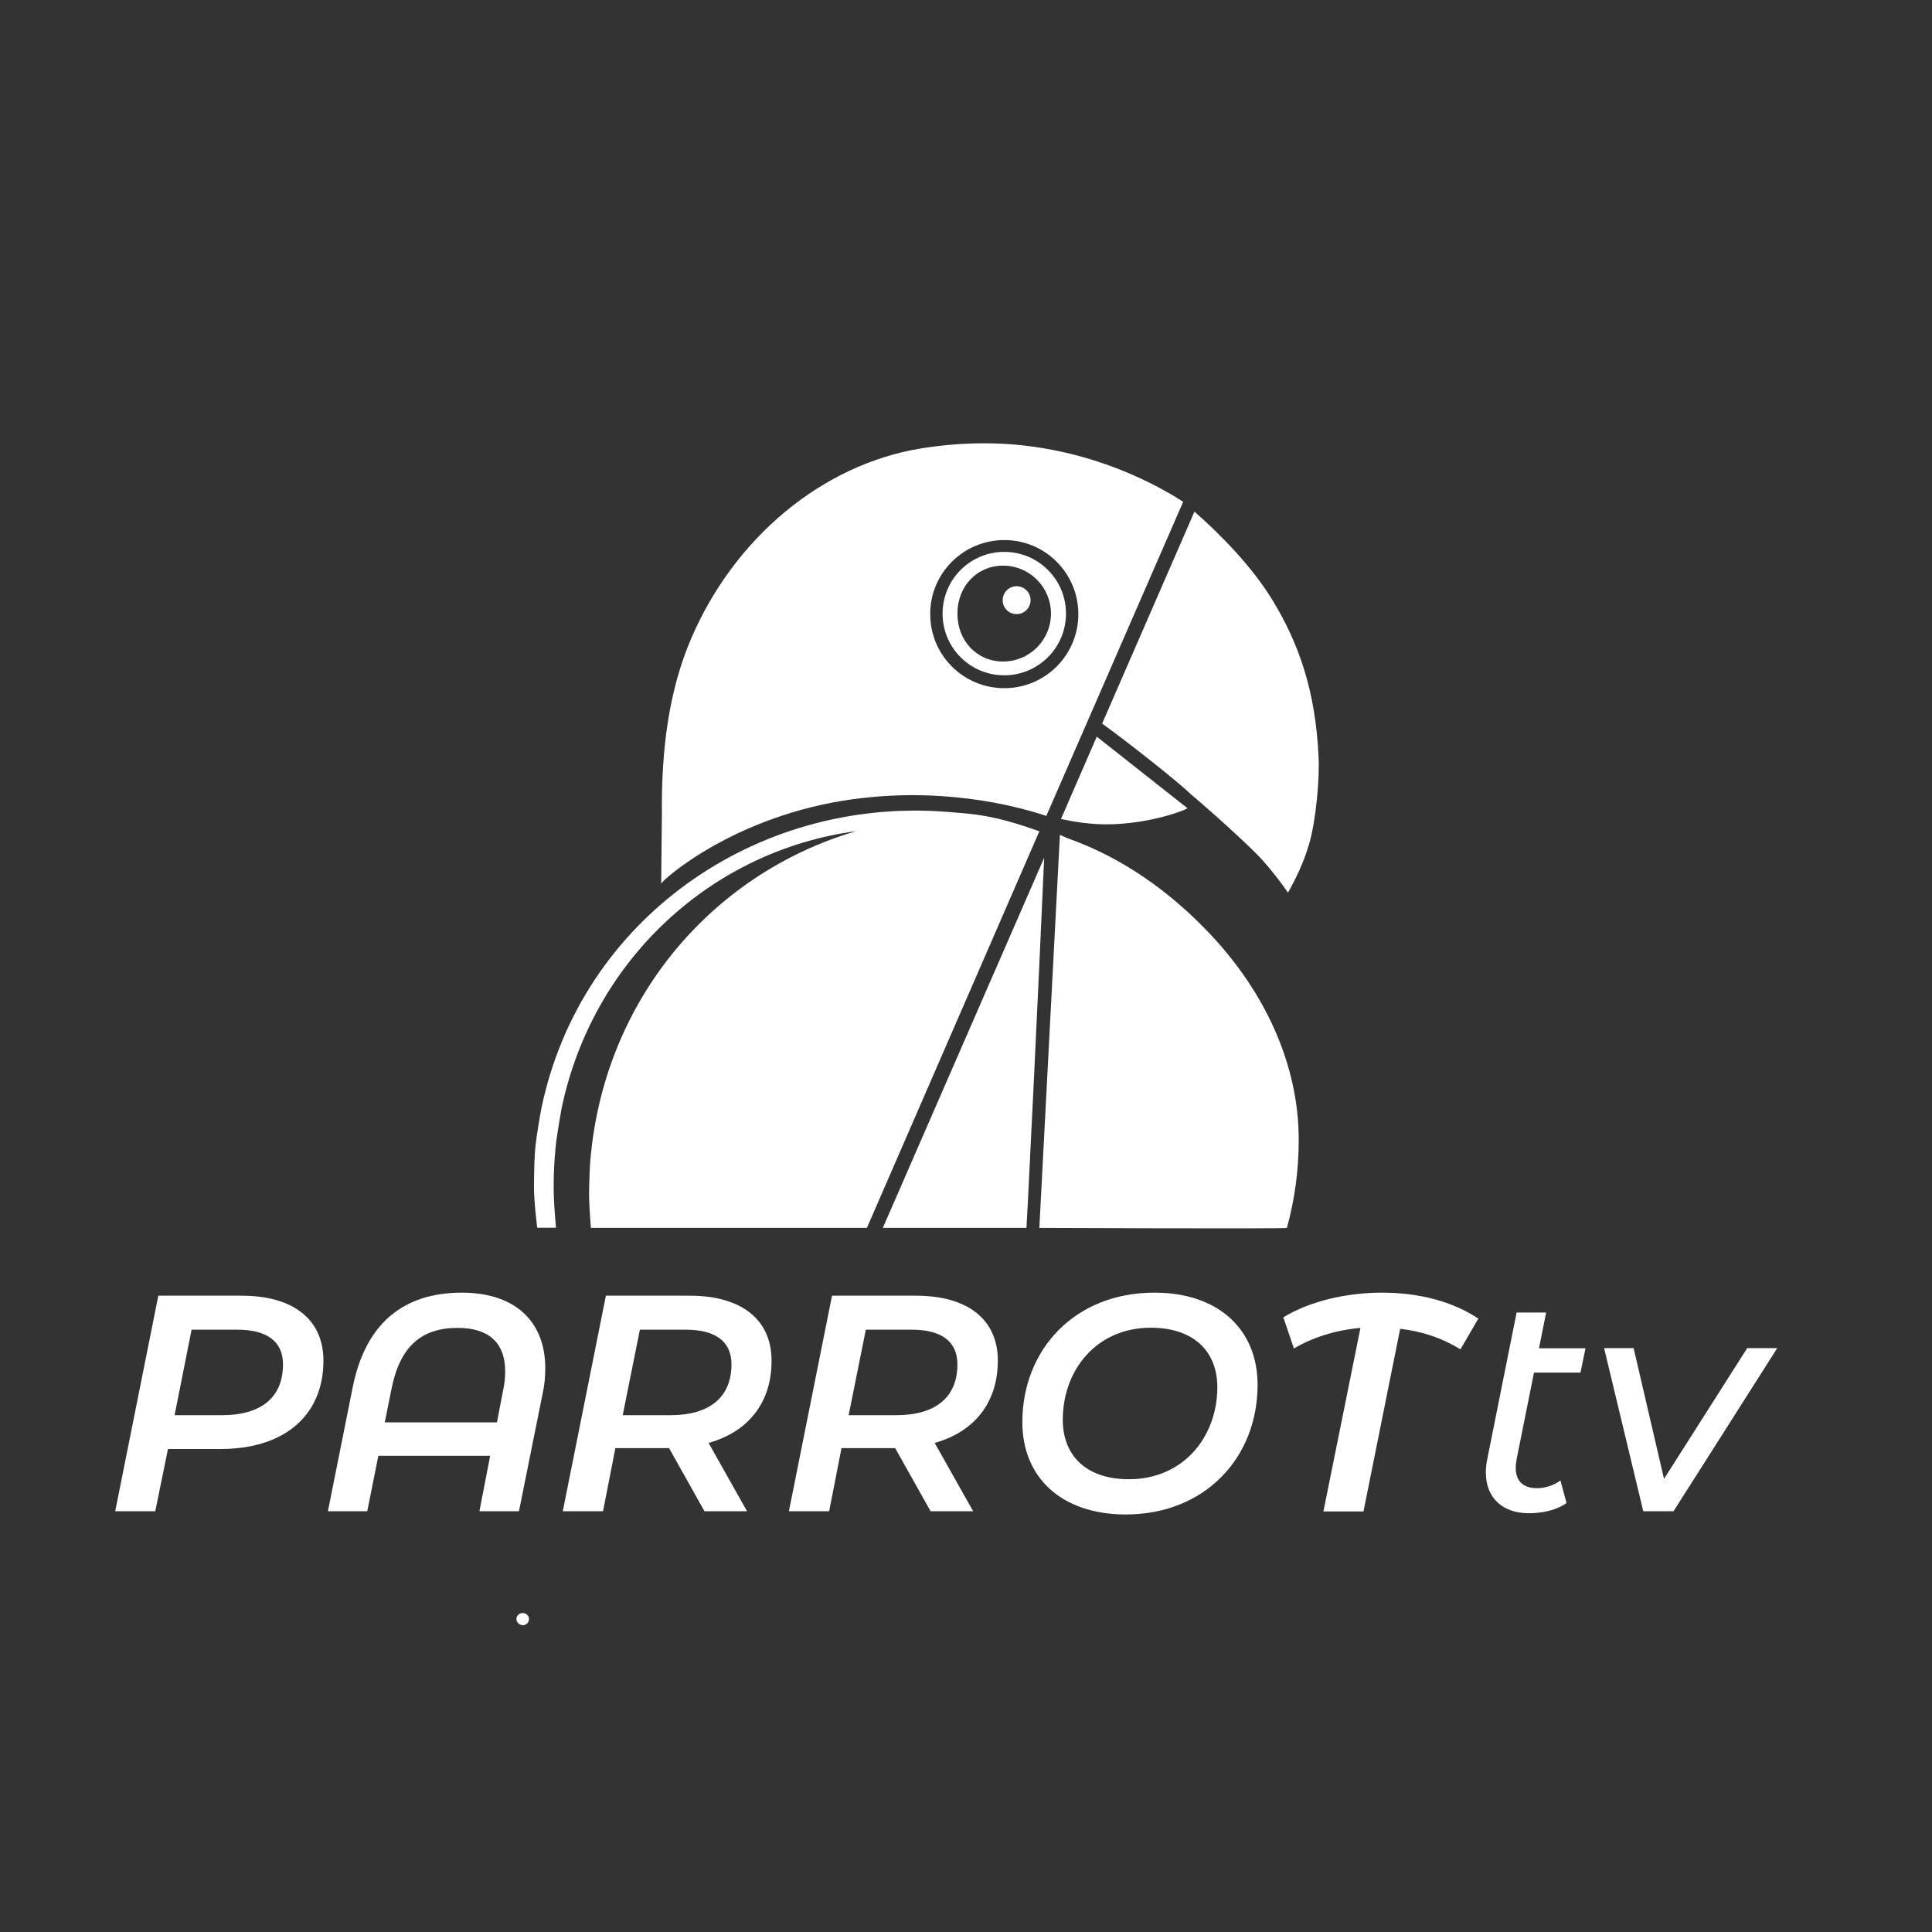 <svg xmlns="http://www.w3.org/2000/svg" xmlns:xlink="http://www.w3.org/1999/xlink" id="Layer_1" x="0px" y="0px" viewBox="0 0 1080 1080" style="enable-background:new 0 0 1080 1080;" xml:space="preserve"><rect x="0" y="0" width="1080" height="1080" fill="#333333" stroke="none"/><style type="text/css">	.st0{display:none;fill:#097892;}	.st1{display:none;fill:#231F20;}	.st2{display:none;}	.st3{fill:#FFFFFF;}	.st4{clip-path:url(#SVGID_00000076565799281044842900000011371656717064300217_);}	.st5{display:none;fill:#FFFFFF;}</style><g>	<g>		<g>			<g>				<g>					<path class="st0" d="M-282.3,1230c-1.1-28.6-8.2-52.2-22.3-74.3c-8.4-13.1-19.7-25.1-33.8-35.7l-9.8-7.4      c-7.6-5-15.6-8.9-24.9-12.9c-17.6-7.5-36.3-11.2-55.6-11c-18.5,0.2-36.7,4-54.1,11.2c-17.3,7.2-32.9,17.5-46.3,30.5      c-13.9,13.5-24.7,29.2-32.2,46.8c-9.8,23-11.6,44.6-11.2,73.9l0.2,30.4c-13.1,12.4-24,26.8-32.4,42.7      c-8.9,16.8-14.8,34.9-17.5,53.9c-3.9,27.1,0.4,57,12.6,86.3c9.3,22.5,22.8,43.4,38.7,60.2l0.9,112.9c0,0,0,0,0,0v34.6      c0,0,37.4,0,61.5-11.5c30.8-14.7,46.8-26.5,64.6-52c16.5-23.6,18.9-35.9,23.9-55.1c1.1-4.2,1.8-9.9,2.3-16.1      c34.8-4.6,66.5-21.5,89.5-47.9c23.6-27,36.5-62.2,36.5-99.2c0-31-10.9-61.4-31.5-88.1c-16.7-21.7-38.8-39.1-63.1-50l34.4,3.6      c3.4,0,6.7-0.8,9.6-2.3c9.2,7.8,17.2,14.9,20.9,19.2c11.2,12.8,14.7,20.7,14.8,20.8l2.8,6.4l3.9-5.8c5.4-8,7.3-12.7,8.9-16.8      c0.5-1.2,0.9-2.3,1.5-3.5C-285.7,1264.8-281.4,1253.2-282.3,1230z M-611.4,1379.8c4.5-31.3,18-59.6,39.1-82.5l0.1,20.8      c-15.5,24.2-24.5,52.9-24.5,83.8c0,49.9,23.6,94.3,60.1,122.7l-5.4,12.2c-8.9-8.7-19.2-18-19.7-18.5l-0.1,0      C-592.4,1486.6-619.1,1432.7-611.4,1379.8z M-543.6,1299.8c13.3-13.3,28.7-23.7,45.9-31c17.8-7.5,36.7-11.3,56.2-11.3h2.7      c5.9,0,11,0,16,0.3l-106.7,250.7l-2.6,5.8c-33.9-27.3-53.8-68.5-53.8-112.5c0-19.5,3.8-38.4,11.3-56.2      C-567.3,1328.5-556.9,1313.1-543.6,1299.8z M-450.9,1603.9c-8.5,12.2-16.5,20.9-25.8,28.3c-8.9,7-19.5,13.3-35.6,21      c-15.5,7.4-37.6,9.7-49.5,10.4v-18.2c3-0.3,15.9-1.6,18.9-1.9c26.6-2.7,58.6-18.2,83.3-40.5c9.6-8.6,17.9-18.1,24.5-27.9      C-438.2,1583.5-442.7,1592.1-450.9,1603.9z M-420.8,1302.9c-1,37.9-2.5,95.1-2.5,128.5c0,34.5-5.5,89.2-5.6,89.8l0,0.4l0,0.4      c1.6,50.7-63.5,105.2-115.1,110.4c-6.1,0.6-9.6,0.7-15,0.3l-0.8-97.3c5,4.7,11.1,10.5,15.6,15.1l5.8,5.9l11.1-25l0,0l0.4-0.8      l106.6-241.2C-420.6,1293.6-420.7,1298.2-420.8,1302.9z M-429.7,1244.8c-2.7,0.1-5.5,0.1-8.2,0.1c-48.6,0-94.5,21.8-125.3,58.9      l-0.3-52.8c-0.3-28.1,1.3-48.7,10.5-70.2c14-32.8,40.2-58.5,73.7-72.5c16.9-7.1,34.6-10.6,52-10.6c17.3,0,34.4,3.4,50.5,10.3      c9.9,4.2,17.7,8,25.2,13.3l-1.6,4.1l-33.4,78.6l-18.3,41.8C-413.1,1244.5-421.5,1244.7-429.7,1244.8z M-301.5,1390.4      c0,70-47.9,126.8-114.6,137l1.4-40.1c1.3-17.8,2.6-39.1,2.6-55.9c0-7.6,0.1-16.3,0.2-25.8l5.2-148.8l6.3,0.3      C-343.1,1277.8-301.5,1333.7-301.5,1390.4z M-351.7,1248.4l-41.8-4.3l10.1-22l34.1,26.1C-350.2,1248.3-351,1248.3-351.7,1248.4      z M-296.7,1270.7c-0.6,1.3-1.1,2.6-1.6,3.8c-1.2,2.9-2.3,5.8-4.8,10c-2.5-3.9-6.5-9.7-12.7-16.8c-3.7-4.3-11.3-11.1-20-18.5      c0,0,0.1,0,0.1-0.1l-1.7-1.3c-15.9-13.5-35.1-28.6-41.6-33.7l18.4-48.2l17.1-40.2l0.1,0.1l0.2,0.1c13.4,10,24.1,21.4,32,33.7      c13.5,21.2,20,42.9,21.1,70.5C-289.1,1251.8-292.8,1262.1-296.7,1270.7z"></path>				</g>			</g>		</g>		<g>			<path class="st1" d="M-340.4,1239.1c10.2,8.6,26.5,23.4,30.8,28.4c4.1,4.7,7.7,9.3,10.7,13.7c8.5-15.1,18-37.7,16.7-57.8    c-2-28.7-11.8-49.5-22.8-67.6c-8.7-14.4-23-28.1-33.8-37.6l-39.5,90.6C-368.9,1215.5-346.3,1233.2-340.4,1239.1z"></path>		</g>	</g></g><g>	<g>		<g>			<g>				<g>					<g>						<path class="st2" d="M460.6,414.3c14.9,12.5,38.5,34.1,44.8,41.3c6,6.9,11.2,13.6,15.5,19.9c12.3-21.9,26.2-54.9,24.3-84.1       c-2.8-41.8-17.2-72-33.2-98.4c-12.6-20.9-33.4-40.9-49.2-54.7l-57.4,131.9C419.1,380.1,452,405.8,460.6,414.3z"></path>					</g>				</g>			</g>		</g>	</g></g><g>	<g>		<g>			<g>				<g>					<path class="st3" d="M1465.2,575.1c0,30.8-22,49.4-57.5,49.4h-29.4l-7.1,34.8h-22.4l24.1-120.4h46.4      C1448.5,538.8,1465.2,552.3,1465.2,575.1z M1442.7,577.2c0-13.1-9.3-19.4-25.6-19.4h-25.5l-9.5,47.8h26.5      C1430.3,605.6,1442.7,595.8,1442.7,577.2z"></path>					<path class="st3" d="M1589.2,579.3c0,4.5-0.3,8.9-1.4,13.9l-13.2,66.1h-22.2l6-31H1496l-6.2,31h-22l13.8-69      c7.1-35.8,28.2-53.2,61.1-53.2C1571.7,537.1,1589.2,552.6,1589.2,579.3z M1562.2,609.5l3.4-17.7c0.9-4,1.2-7.6,1.2-10.8      c0-16.2-9.5-24.3-26.5-24.3c-20,0-32.2,10-37,33.9l-3.8,18.9H1562.2z"></path>					<path class="st3" d="M1680.5,621.1l21.5,38.2h-23.7l-19.8-35.3h-0.2h-29.8l-6.9,35.3h-22.5l24.1-120.4h46.8      c29.1,0,45.8,13.4,45.8,36.3C1715.7,598.5,1702.7,614.9,1680.5,621.1z M1693.2,577.2c0-13.1-9.3-19.4-25.6-19.4h-25.6      l-9.6,47.8h26.7C1680.7,605.6,1693.2,595.8,1693.2,577.2z"></path>					<path class="st3" d="M1806.8,621.1l21.5,38.2h-23.7l-19.8-35.3h-0.2h-29.8l-6.9,35.3h-22.5l24.1-120.4h46.8      c29.1,0,45.8,13.4,45.8,36.3C1842.1,598.5,1829,614.9,1806.8,621.1z M1819.5,577.2c0-13.1-9.3-19.4-25.6-19.4h-25.6l-9.6,47.8      h26.7C1807,605.6,1819.5,595.8,1819.5,577.2z"></path>					<path class="st3" d="M1855.8,609.5c0-40.8,29.4-72.4,73.8-72.4c36.3,0,57.6,21,57.6,51.4c0,40.8-29.4,72.4-73.8,72.4      C1877.1,661,1855.8,640,1855.8,609.5z M1964.7,589.9c0-19.8-13.1-33.2-37.2-33.2c-30.3,0-49.2,23.6-49.2,51.4      c0,19.8,12.9,33.2,37,33.2C1945.6,641.4,1964.7,617.8,1964.7,589.9z"></path>					<path class="st3" d="M2100.6,568.8c-10-6.2-21-10-33.7-11.5l-20.5,102h-22.4l20.6-102.5c-13.6,1.2-26.5,5.2-37.2,11.5      l-5.9-17.4c14.8-9.1,35.4-13.8,55.1-13.8c21,0,39.6,5,53.8,14.5L2100.6,568.8z"></path>					<g>						<g>							<path class="st3" d="M2131.9,630.2c-0.3,1.7-0.5,3.3-0.5,4.8c0,7.1,3.8,11.4,11.9,11.4c4.5,0,9.3-1.5,13.1-4.3l3.4,12.6        c-6.2,4.3-13.9,5.7-21.2,5.7c-14.3,0-23.9-8.4-23.9-22.7c0-2.2,0.2-4.6,0.7-7.1l16.5-82.4h16.5l-4,20h26l-2.8,13.6h-26        L2131.9,630.2z"></path>						</g>					</g>					<g>						<g>							<path class="st3" d="M2277.6,568.1l-58,91.2h-16.9l-21.8-91.2h16.5l17,73.1l46.4-73.1H2277.6z"></path>						</g>					</g>				</g>			</g>		</g>	</g></g><g>	<g>		<defs>			<rect id="SVGID_1_" x="1472.4" y="-40.2" width="780.6" height="541.1"></rect>		</defs>		<clipPath id="SVGID_00000140728275488018719710000002844646826637342864_">			<use xlink:href="#SVGID_1_" style="overflow:visible;"></use>		</clipPath>		<g style="clip-path:url(#SVGID_00000140728275488018719710000002844646826637342864_);">			<g>				<g>					<path class="st2" d="M1950,258.7c13.4,11.3,34.6,30.6,40.3,37.1c5.4,6.2,10.1,12.2,14,17.9c11.1-19.7,23.6-49.3,21.8-75.5      c-2.5-37.5-15.4-64.6-29.8-88.4c-11.4-18.8-30-36.8-44.2-49.1l-51.6,118.5C1912.8,227.9,1942.3,251,1950,258.7z"></path>					<path class="st3" d="M1877.3,272.5c0,0,9.4,2.3,20.5,2.9c24.7,1.2,48-7.3,50.2-9l-50.7-39.9L1877.3,272.5z"></path>					<path class="st3" d="M1881.4,283.3l-4.6-2L1858.7,626c87.8-9.9,151.5-83.8,151.5-174.3c0-43.1-19.7-83.3-49.1-114.6      C1938.3,312.8,1911.2,293.9,1881.4,283.3z"></path>					<path class="st3" d="M1595.3,453c0.5-4.4,3-18.7,3-18.7c17.4-83.7,84.4-144.2,164.7-155c-81.6,23.8-141.2,95.1-148.6,184      c-0.3,2.1-0.8,15.6-0.7,20.2c0.8,66.8,34.9,130,89.2,169c13.2-30.2,162.4-373.1,162.4-373.1c-25.5-9.1-35.5-9.6-52.2-10.9      c-106.3-8.2-204,60-226,165.5c-0.6,2.6-2.7,15.5-3.2,19.8c-5,45,8.4,102.4,34.5,138.2c18.9,25.9,35.7,39.7,35.7,39.7      s-16-22.3-33.6-51.5C1609.5,561.9,1588.4,515,1595.3,453z"></path>					<path class="st3" d="M1704.9,668.4c-19.4-12.9-50.8-36.7-50.8-36.7l-0.3,133c0,0,0,0,0,0v53.9c0,0,3.8,0,5.1,0      c6.4,0,26.7-0.5,47.6-6.2c29.1-8,59.1-24,76.6-39.7c11.3-10.2,21.9-21.3,32.5-36.5c21.4-30.6,25.1-49.6,31.5-74.5      c2.7-10.6,7.5-91.9,11.7-175.3c4.8-94.7,9.1-192.1,9.1-192.1L1704.9,668.4z M1833,681.1c-3.7,11.6-9.5,23-16.1,34      c-12.4,20.5-28.2,40-48.1,55.3c-6.6,5.1-14.2,9.8-22.5,14.3c-22.7,12.4-50.6,21.9-79.2,23.4v-35.8c66.5,0.9,136-46.7,168.9-101      L1833,681.1z"></path>				</g>				<path class="st3" d="M1950,258.7c13.4,11.3,34.6,30.6,40.3,37.1c5.4,6.2,10.1,12.2,14,17.9c4-7.1,8.8-16.7,11.8-27.2     c3.8-13.3,5.8-36.9,5.3-48.6c-1.7-37.5-11.3-63.9-25.6-87.6c-11.4-18.8-29.5-37.2-43.6-49.6l-51.6,118.5     C1912.8,227.9,1942.3,251,1950,258.7z"></path>			</g>		</g>	</g>	<g>		<g>			<g>				<path class="st5" d="M1988.1,228.3c14.9,12.5,38.5,34.1,44.9,41.3c6,6.9,11.2,13.6,15.5,20c12.3-21.9,26.2-54.9,24.3-84.1     c-2.8-41.8-17.2-72-33.2-98.4c-12.6-20.9-33.4-40.9-49.2-54.7L1933,184.3C1946.7,194,1979.6,219.8,1988.1,228.3z"></path>			</g>		</g>		<path class="st3" d="M1834.2,63.1c-11.8,0-23.7,1-35.4,2.9c-54.9,9-104,49.7-128.2,106.3c-12.3,28.8-16.7,61.3-16.2,98.6   l-0.4,38.2c0-1.7,40.3-38.2,106.9-47.3c49.3-6.8,89.5,3.1,108.1,9.3l76.3-175.4C1936.4,90.1,1893.8,63.1,1834.2,63.1z    M1845.4,199.8c-22.8,0-41.3-18.5-41.3-41.4c0-22.8,18.5-41.4,41.3-41.4c22.8,0,41.3,18.5,41.3,41.4   C1886.7,181.2,1868.2,199.8,1845.4,199.8z"></path>		<g>			<path class="st3" d="M1852.3,142.9c-4.3,0-7.8,3.5-7.8,7.8c0,4.3,3.5,7.8,7.8,7.8s7.8-3.5,7.8-7.8    C1860.1,146.3,1856.6,142.9,1852.3,142.9z"></path>			<path class="st3" d="M1845.4,123.6c-19,0-34.4,15.4-34.4,34.4c0,19,15.4,34.4,34.4,34.4c19,0,34.4-15.4,34.4-34.4    C1879.8,139.1,1864.4,123.6,1845.4,123.6z M1844.8,184.8c-14.5,0-25.5-11.5-25.5-26.7s10.9-26.7,25.5-26.7    c14.7,0,26.7,12,26.7,26.7C1871.5,172.8,1859.5,184.8,1844.8,184.8z"></path>		</g>	</g></g><g>	<g>		<g>			<g>				<g>					<g>						<path class="st3" d="M180.8,760.6c0,30.8-22,49.4-57.5,49.4H93.9l-7.1,34.8H64.4l24.1-120.5l46.5,0       C164.1,724.3,180.8,737.7,180.8,760.6z M158.2,762.7c0-13.1-9.3-19.4-25.6-19.4h-25.5l-9.5,47.8h26.5       C145.8,791.1,158.2,781.3,158.2,762.7z"></path>						<path class="st3" d="M304.8,764.8c0,4.5-0.3,8.9-1.4,13.9l-13.3,66.1H268l6-31h-62.5l-6.2,31h-22l13.8-69       c7.1-35.8,28.2-53.2,61.1-53.2C287.3,722.6,304.8,738.1,304.8,764.8z M277.8,795.1l3.4-17.7c0.9-4,1.2-7.6,1.2-10.8       c0-16.2-9.5-24.3-26.5-24.3c-20,0-32.2,10-37,33.9l-3.8,18.9L277.8,795.1z"></path>						<path class="st3" d="M396.1,806.6l21.5,38.2h-23.8l-19.8-35.3h-0.2h-29.8l-6.9,35.3l-22.5,0l24.1-120.5l46.8,0       c29.1,0,45.8,13.4,45.8,36.3C431.4,784,418.3,800.4,396.1,806.6z M408.9,762.7c0-13.1-9.3-19.4-25.6-19.4h-25.6l-9.6,47.8       h26.7C396.3,791.1,408.9,781.3,408.9,762.7z"></path>						<path class="st3" d="M522.5,806.6l21.5,38.2h-23.8l-19.8-35.3h-0.2h-29.8l-6.9,35.3h-22.5l24.1-120.5H512       c29.1,0,45.8,13.4,45.8,36.3C557.8,784,544.7,800.4,522.5,806.6z M535.2,762.7c0-13.1-9.3-19.4-25.6-19.4h-25.6l-9.6,47.8H501       C522.7,791.1,535.2,781.3,535.2,762.7z"></path>						<path class="st3" d="M571.5,795.1c0-40.8,29.4-72.5,73.8-72.5c36.3,0,57.7,21,57.7,51.5c0,40.8-29.4,72.5-73.8,72.5       C592.9,846.5,571.5,825.5,571.5,795.1z M680.5,775.4c0-19.8-13.1-33.2-37.2-33.2c-30.3,0-49.2,23.6-49.2,51.5       c0,19.8,12.9,33.2,37,33.2C661.4,826.9,680.5,803.3,680.5,775.4z"></path>						<path class="st3" d="M816.4,754.3c-10-6.2-21-10-33.7-11.5l-20.5,102.1h-22.4l20.7-102.6c-13.6,1.2-26.5,5.2-37.2,11.5       l-5.9-17.4c14.8-9.1,35.5-13.8,55.1-13.8c21,0,39.6,5,53.9,14.5L816.4,754.3z"></path>						<g>							<g>								<path class="st3" d="M847.8,815.7c-0.3,1.7-0.5,3.3-0.5,4.8c0,7.1,3.8,11.4,11.9,11.4c4.5,0,9.3-1.5,13.1-4.3l3.4,12.6         c-6.2,4.3-13.9,5.7-21.2,5.7c-14.3,0-23.9-8.4-23.9-22.7c0-2.2,0.2-4.6,0.7-7.1l16.5-82.4h16.5l-4,20l26,0l-2.8,13.6l-26,0         L847.8,815.7z"></path>							</g>						</g>						<g>							<g>								<path class="st3" d="M993.5,753.6l-58,91.2h-16.9l-21.9-91.2h16.5l17,73.1l46.5-73.1H993.5z"></path>							</g>						</g>					</g>				</g>			</g>		</g>	</g>	<g>		<g>			<path class="st3" d="M289.7,907.4c-0.7-0.7-1-1.5-1-2.4c0-0.9,0.3-1.7,1-2.3c0.7-0.7,1.5-1,2.5-1c1,0,1.8,0.3,2.5,1    c0.7,0.6,1,1.4,1,2.3c0,1-0.3,1.8-1,2.5c-0.7,0.7-1.5,1-2.5,1C291.2,908.4,290.4,908.1,289.7,907.4z"></path>		</g>	</g>	<g>		<path class="st3" d="M663.8,451.8l-50.7-40l-20,46c0,0,9.4,2.3,20.5,2.9C638.2,461.9,661.5,453.5,663.8,451.8z"></path>		<path class="st3" d="M597.1,468.7l-4.6-2L581,686.4c0,0,138.3,0.6,138.4,0c4.3-15.6,6.6-32.1,6.6-49.2   c0-43.1-19.7-83.3-49.1-114.6C654,498.2,627,479.3,597.1,468.7z"></path>		<path class="st3" d="M528.8,453.8c-106.3-8.2-204.1,60.1-226.1,165.5c-0.6,2.6-2.7,15.5-3.2,19.8c-0.9,7.7-0.9,15.8-1,24   c-0.1,8,1.8,23.2,1.8,23.2l10.5,0c0,0-1-11.2-1.2-17c-0.3-9.8,0.1-20.1,1.3-30.9c0.5-4.4,3-18.7,3-18.7   c17.5-83.7,84.4-144.3,164.7-155.1C397,488.6,337.4,559.9,330,648.8c-0.3,2.1-0.8,15.6-0.7,20.2c0.1,5.8,1,17.4,1,17.4l154.3,0   L581,464.7C555.4,455.6,545.5,455.1,528.8,453.8z"></path>		<path class="st3" d="M493.5,686.4h80.3c0,0,0.5-9.8,0.8-14.7c4.8-94.7,9.1-192.2,9.1-192.2L493.5,686.4z"></path>		<path class="st3" d="M737.1,423.3c-1.7-37.6-11.3-64-25.7-87.7c-11.4-18.8-29.5-37.2-43.7-49.6l-51.6,118.5   c12.3,8.8,41.8,31.9,49.6,39.5c13.4,11.3,34.6,30.6,40.3,37.1c5.4,6.2,10.1,12.2,14,17.9c4-7.1,8.8-16.7,11.8-27.2   C735.7,458.6,737.7,435,737.1,423.3z"></path>		<path class="st3" d="M476.6,446.8c49.4-6.8,89.6,3.1,108.3,9.3l76.5-175.6c-8.8-5.6-51.5-32.7-111.2-32.7c-11.8,0-23.8,1-35.5,2.9   c-55,9-104.2,49.8-128.4,106.4c-12.3,28.8-16.7,61.4-16.3,98.7l-0.4,38.2C369.6,492.5,410,455.9,476.6,446.8z M561.4,301.9   c22.9,0,41.4,18.5,41.4,41.4c0,22.9-18.5,41.4-41.4,41.4c-22.9,0-41.4-18.5-41.4-41.4C519.9,320.5,538.5,301.9,561.4,301.9z"></path>		<path class="st3" d="M568.3,343.3c4.3,0,7.8-3.5,7.8-7.8c0-4.3-3.5-7.8-7.8-7.8c-4.3,0-7.8,3.5-7.8,7.8   C560.5,339.9,564,343.3,568.3,343.3z"></path>		<path class="st3" d="M561.4,377.5c19,0,34.5-15.4,34.5-34.5c0-19-15.4-34.5-34.5-34.5S526.9,324,526.9,343   C526.9,362.1,542.3,377.5,561.4,377.5z M560.7,316.2c14.8,0,26.8,12,26.8,26.8c0,14.8-12,26.8-26.8,26.8   c-14.5,0-25.5-11.5-25.5-26.8S546.2,316.2,560.7,316.2z"></path>	</g></g></svg>